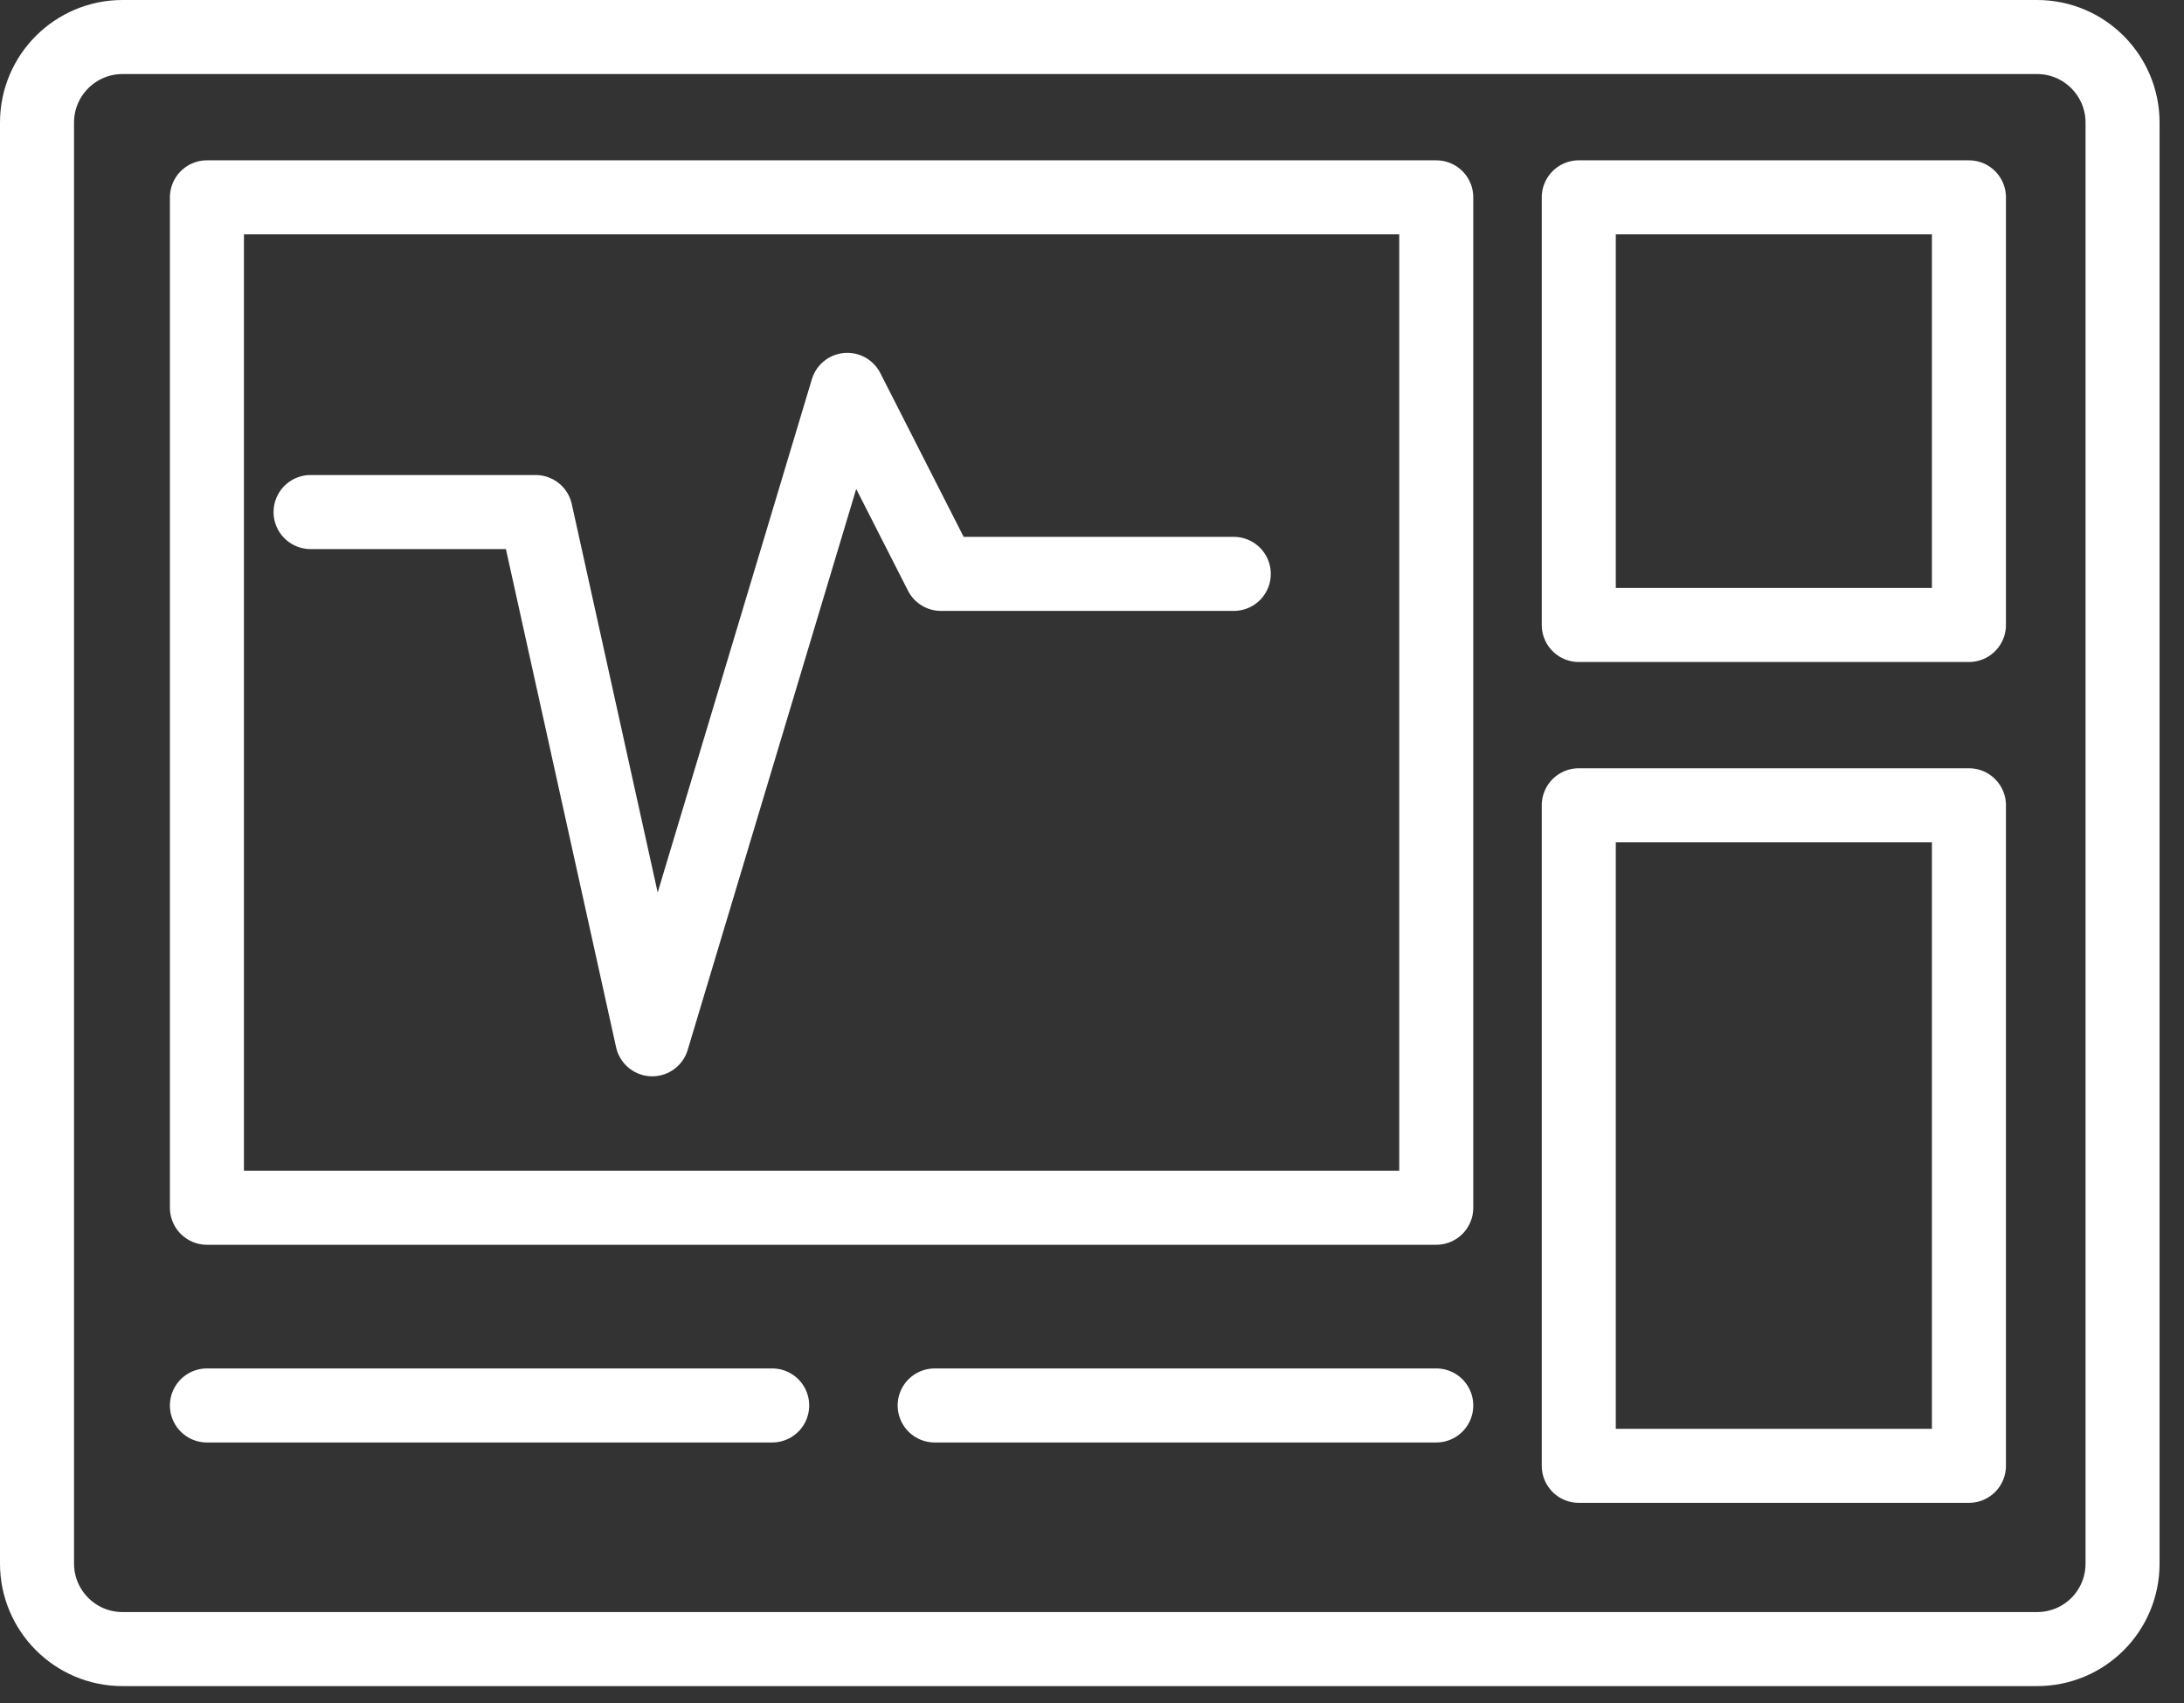 <?xml version="1.0" encoding="UTF-8"?> <svg xmlns="http://www.w3.org/2000/svg" width="59" height="46" viewBox="0 0 59 46" fill="none"><rect x="0" y="0" width="59" height="46" fill="#333333" stroke="none"/><path d="M55.03 44.54H3.31C2.03 44.54 1 43.5 1 42.23V3.31C1 2.03 2.04 1 3.31 1H55.03C56.31 1 57.34 2.04 57.34 3.31V42.23C57.34 43.51 56.31 44.54 55.03 44.54Z" stroke="white" stroke-width="2" stroke-miterlimit="10" stroke-linecap="round" stroke-linejoin="round"></path><path d="M38.8 5.33H5.59V32.62H38.8V5.33Z" stroke="white" stroke-width="2" stroke-miterlimit="10" stroke-linecap="round" stroke-linejoin="round"></path><path d="M53.19 5.33H42.65V16.88H53.19V5.33Z" stroke="white" stroke-width="2" stroke-miterlimit="10" stroke-linecap="round" stroke-linejoin="round"></path><path d="M8.39 13.83H14.47L17.62 28.07L22.89 10.53L25.42 15.5H33.33" stroke="white" stroke-width="2" stroke-miterlimit="10" stroke-linecap="round" stroke-linejoin="round"></path><path d="M53.19 21.75H42.65V39.59H53.19V21.75Z" stroke="white" stroke-width="2" stroke-miterlimit="10" stroke-linecap="round" stroke-linejoin="round"></path><path d="M5.59 37.96H20.86" stroke="white" stroke-width="2" stroke-miterlimit="10" stroke-linecap="round" stroke-linejoin="round"></path><path d="M25.25 37.96H38.8" stroke="white" stroke-width="2" stroke-miterlimit="10" stroke-linecap="round" stroke-linejoin="round"></path></svg> 